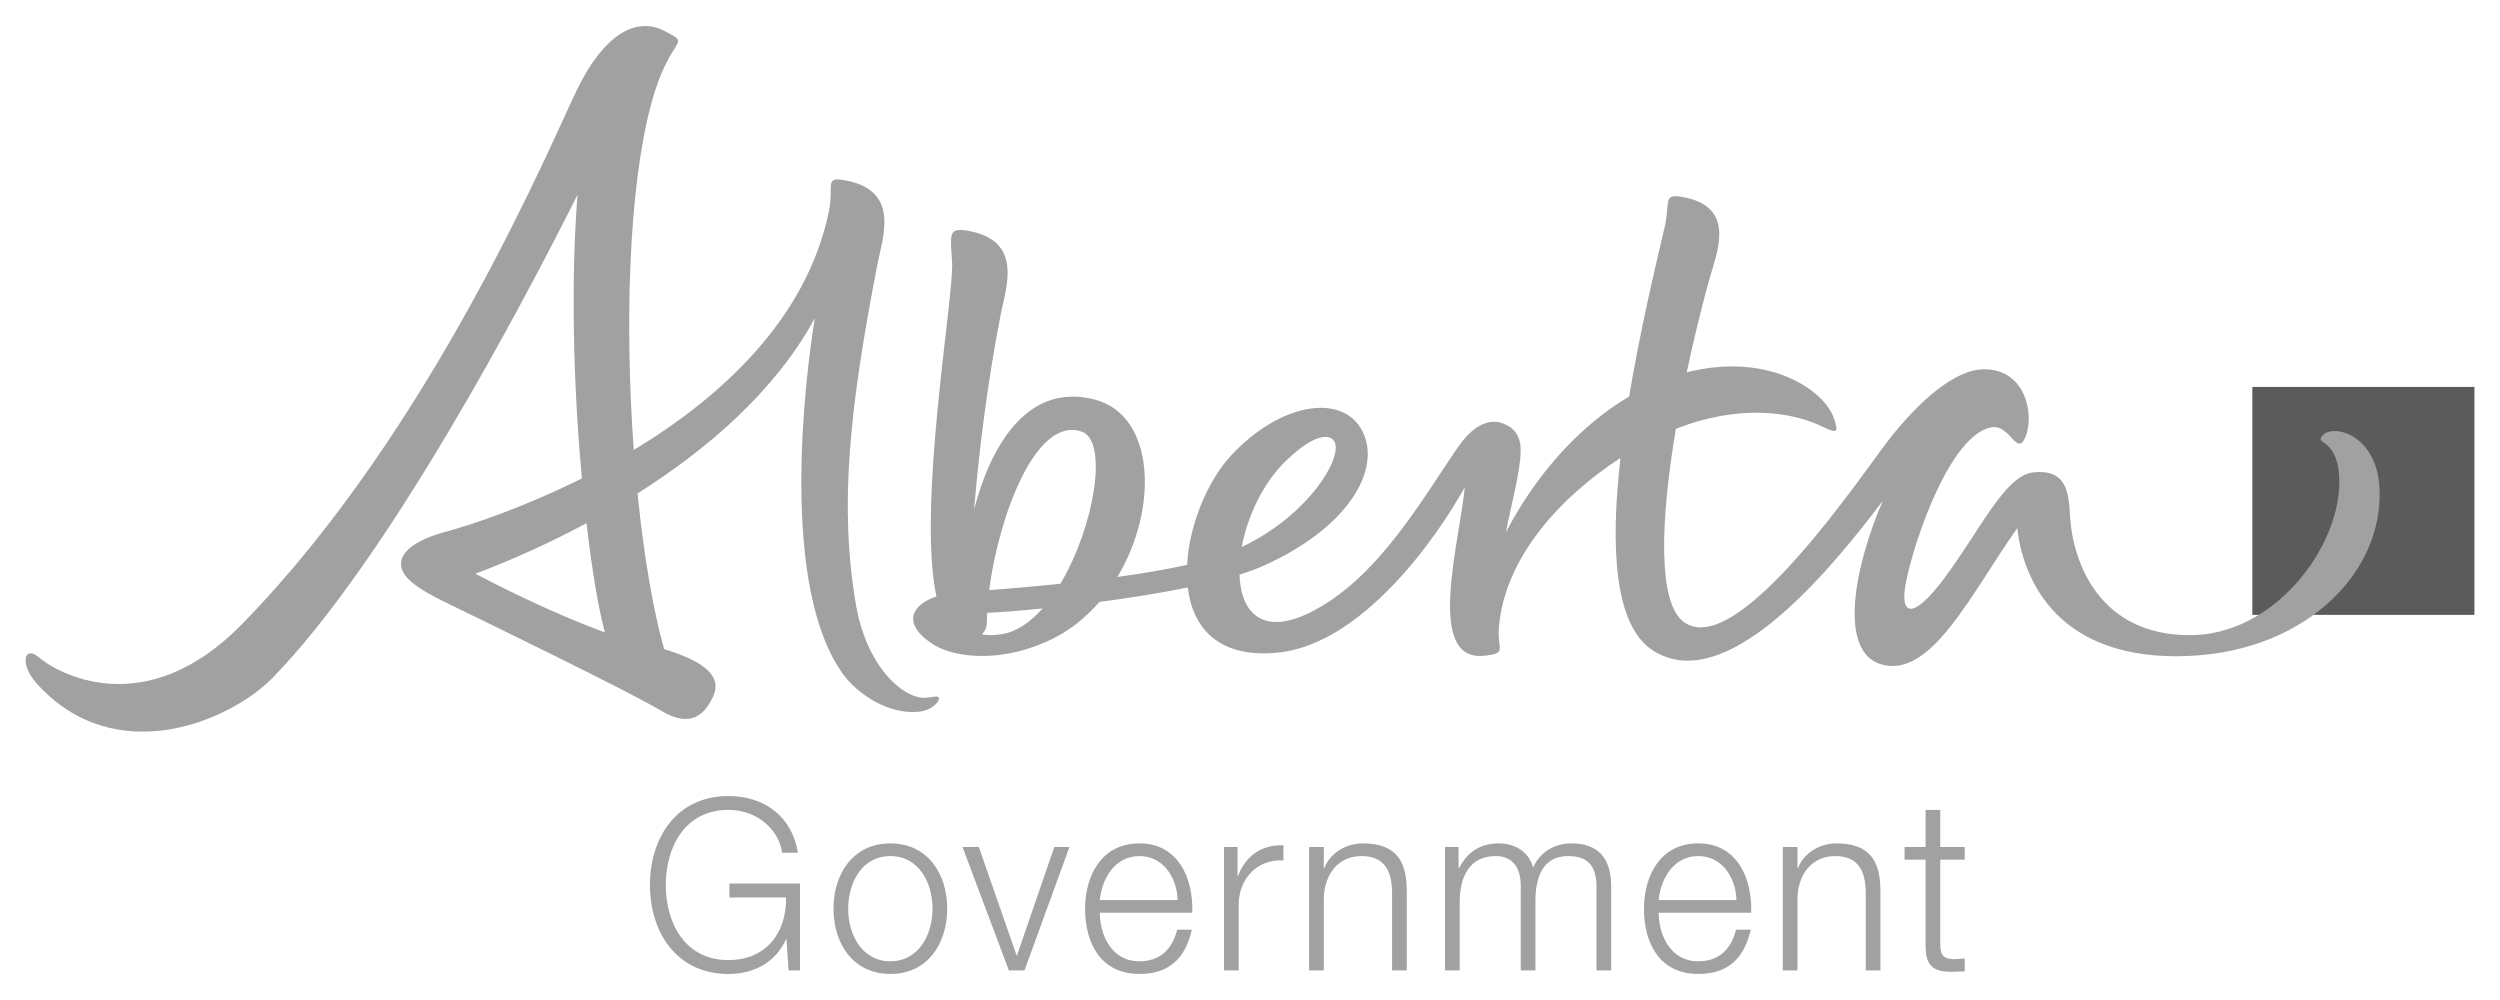 <svg width="150" height="60" viewBox="0 0 150 60" fill="none" xmlns="http://www.w3.org/2000/svg">
<path d="M148.467 23.216H135.141V36.893H148.467V23.216Z" fill="#5B5B5B"/>
<path d="M63.619 35.028C62.278 35.166 60.852 35.295 59.349 35.41C59.915 31.021 62.141 24.919 64.911 25.901C66.51 26.47 65.669 31.607 63.619 35.028ZM60.106 38.051C59.62 38.128 59.219 38.121 58.9 38.061C59.091 37.893 59.21 37.646 59.21 37.353C59.21 37.168 59.216 36.973 59.227 36.772C59.977 36.736 61.152 36.649 62.552 36.509C61.818 37.336 60.992 37.914 60.106 38.051ZM77.192 27.614C78.959 25.93 79.838 26.053 80.07 26.504C80.571 27.484 78.488 30.934 74.503 32.821C74.847 30.965 75.799 28.942 77.192 27.614ZM142.77 29.287C142.599 25.876 139.655 25.32 139.249 26.29C139.108 26.63 140.355 26.509 140.36 28.918C140.364 32.904 136.423 38.11 131.403 38.11C125.934 38.11 124.523 33.743 124.258 31.584C124.084 30.147 124.386 28.072 121.967 28.347C120.276 28.542 118.748 31.921 116.603 34.767C114.764 37.21 113.939 36.978 114.368 34.881C114.901 32.254 117.039 26.088 119.482 25.639C120.612 25.431 121.017 27.471 121.536 26.195C122.059 24.916 121.579 22.157 119.05 22.157C117.278 22.157 115.152 24.086 113.41 26.28C111.891 28.196 104.211 39.794 100.99 37.289C99.483 36.119 99.606 31.352 100.553 25.733C104.375 24.22 107.555 24.717 109.353 25.602C110.24 26.039 110.363 25.974 109.984 24.971C109.423 23.5 106.348 21.197 101.545 22.256C101.429 22.28 101.316 22.312 101.202 22.34C101.589 20.515 102.039 18.662 102.531 16.86C102.981 15.21 104.3 12.355 100.856 11.804C99.759 11.627 100.226 12.175 99.863 13.697C99.198 16.5 98.357 20.138 97.749 23.791C94.918 25.463 92.283 28.258 90.352 31.936C90.686 30.24 91.205 28.364 91.241 27.098C91.277 25.764 90.388 25.47 90.042 25.365C89.286 25.145 88.374 25.529 87.474 26.836C85.363 29.886 82.688 34.713 78.63 36.737C75.718 38.191 74.442 36.727 74.37 34.478C74.945 34.296 75.458 34.111 75.893 33.91C81.169 31.51 82.982 27.891 81.641 25.689C80.368 23.596 76.731 24.233 73.859 27.337C72.443 28.869 71.353 31.496 71.225 33.891C70.007 34.161 68.608 34.402 67.044 34.617C69.523 30.491 69.309 24.913 65.683 23.973C61.478 22.883 59.351 27.072 58.45 30.56C58.727 27.072 59.271 22.827 60.039 18.883C60.36 17.234 61.458 14.376 57.97 13.829C56.862 13.652 57.033 14.181 57.126 15.721C57.248 17.787 55.02 30.296 56.184 35.789C54.683 36.288 54.075 37.447 56.004 38.67C57.334 39.51 60.261 39.79 63.219 38.296C64.279 37.758 65.197 37.002 65.962 36.114C67.724 35.886 69.577 35.594 71.266 35.248C71.555 37.656 73.087 39.503 76.643 39.161C81.7 38.679 86.191 32.301 87.887 29.23C87.58 32.523 85.493 39.715 89.054 39.346C90.449 39.201 89.841 38.971 89.927 37.737C90.236 33.402 93.75 29.729 97.227 27.478C96.624 32.785 96.834 37.524 99.178 39.029C103.491 41.796 109.603 34.508 112.966 30.049C111.255 34.009 110.283 39.081 112.855 39.856C115.871 40.759 118.251 35.623 121.033 31.693C121.356 34.515 123.188 39.375 130.579 39.375C138.079 39.376 143.03 34.479 142.77 29.287ZM36.293 37.946C34.48 37.272 31.896 36.192 28.522 34.423C30.371 33.732 32.718 32.718 35.193 31.39C35.526 34.288 35.889 36.395 36.293 37.946ZM56.324 41.858C56.239 41.678 55.747 41.932 55.244 41.856C53.815 41.64 51.936 39.636 51.367 36.344C50.344 30.416 50.951 24.569 52.647 15.854C52.966 14.206 54.065 11.35 50.578 10.797C49.469 10.622 50.043 11.185 49.732 12.69C48.391 19.18 43.22 23.86 38.027 26.997C37.484 19.565 37.705 11.313 39.068 6.252C40.218 1.983 41.587 2.767 39.891 1.87C38.106 0.926 36.187 2.173 34.635 5.352C33.084 8.53 25.932 25.8 14.511 37.457C8.666 43.422 3.38 40.35 2.321 39.433C1.46 38.686 1.142 39.839 2.21 41.018C6.937 46.25 13.842 43.248 16.356 40.669C23.305 33.54 31.385 18.195 34.653 11.684C34.351 15.349 34.249 21.498 34.914 28.704C31.378 30.472 28.207 31.512 26.712 31.916C25.092 32.351 24.089 33.028 24.06 33.798C24.028 34.641 25.116 35.353 26.688 36.12C29.488 37.484 37.685 41.459 39.705 42.664C41.435 43.693 42.279 42.891 42.791 41.778C43.46 40.329 41.624 39.491 39.847 38.946C39.163 36.506 38.617 33.224 38.253 29.606C42.421 26.972 46.523 23.467 48.889 19.086C48.292 22.748 46.764 35.199 50.594 40.463C51.438 41.623 53.302 42.892 55.122 42.704C55.976 42.618 56.409 42.04 56.324 41.858Z" fill="#A1A1A1"/>
<path d="M48 58.223H47.315L47.189 56.357H47.161C46.49 57.821 45.148 58.438 43.708 58.438C40.562 58.438 38.996 55.898 38.996 53.1C38.996 50.301 40.562 47.762 43.708 47.762C45.805 47.762 47.51 48.924 47.874 51.163H46.924C46.798 49.986 45.609 48.594 43.708 48.594C41.066 48.594 39.947 50.861 39.947 53.1C39.947 55.338 41.066 57.606 43.708 57.606C45.917 57.606 47.203 56.013 47.162 53.846H43.764V53.014H48L48 58.223Z" fill="#A1A1A1"/>
<path d="M56.833 54.521C56.833 56.644 55.631 58.438 53.422 58.438C51.212 58.438 50.01 56.644 50.01 54.521C50.01 52.397 51.212 50.603 53.422 50.603C55.631 50.603 56.833 52.397 56.833 54.521ZM50.891 54.521C50.891 56.099 51.73 57.677 53.422 57.677C55.113 57.677 55.952 56.099 55.952 54.521C55.952 52.942 55.113 51.364 53.422 51.364C51.73 51.364 50.891 52.942 50.891 54.521Z" fill="#A1A1A1"/>
<path d="M57.75 50.819H58.729L60.994 57.319H61.022L63.258 50.819H64.167L61.469 58.224H60.532L57.75 50.819Z" fill="#A1A1A1"/>
<path d="M65.987 54.765C66.001 56.084 66.672 57.677 68.364 57.677C69.65 57.677 70.349 56.902 70.629 55.782H71.51C71.133 57.462 70.182 58.437 68.364 58.437C66.072 58.437 65.106 56.63 65.106 54.52C65.106 52.569 66.072 50.602 68.364 50.602C70.685 50.602 71.608 52.683 71.538 54.764L65.987 54.765ZM70.657 54.004C70.615 52.641 69.79 51.364 68.364 51.364C66.924 51.364 66.127 52.656 65.987 54.004H70.657Z" fill="#A1A1A1"/>
<path d="M73.442 50.819H74.253V52.555H74.281C74.729 51.364 75.707 50.661 77.007 50.719V51.623C75.414 51.537 74.323 52.742 74.323 54.277V58.224H73.442V50.819Z" fill="#A1A1A1"/>
<path d="M78.548 50.819H79.428V52.096H79.457C79.778 51.206 80.743 50.603 81.764 50.603C83.792 50.603 84.407 51.694 84.407 53.459V58.224H83.525V53.603C83.525 52.325 83.12 51.364 81.694 51.364C80.296 51.364 79.457 52.455 79.428 53.904V58.224H78.548V50.819Z" fill="#A1A1A1"/>
<path d="M86.702 50.819H87.513V52.067H87.555C88.016 51.177 88.771 50.603 89.918 50.603C90.869 50.603 91.721 51.076 91.987 52.053C92.421 51.076 93.33 50.603 94.28 50.603C95.86 50.603 96.671 51.45 96.671 53.201V58.224H95.79V53.244C95.79 52.025 95.343 51.364 94.084 51.364C92.56 51.364 92.126 52.656 92.126 54.034V58.224H91.245V53.2C91.259 52.196 90.854 51.364 89.735 51.364C88.212 51.364 87.596 52.54 87.582 54.09V58.223H86.701V50.819H86.702Z" fill="#A1A1A1"/>
<path d="M99.519 54.765C99.533 56.084 100.204 57.677 101.896 57.677C103.182 57.677 103.881 56.902 104.161 55.782H105.042C104.665 57.462 103.714 58.437 101.896 58.437C99.603 58.437 98.639 56.63 98.639 54.52C98.639 52.569 99.603 50.602 101.896 50.602C104.217 50.602 105.14 52.683 105.07 54.764L99.519 54.765ZM104.188 54.004C104.146 52.641 103.322 51.364 101.895 51.364C100.455 51.364 99.658 52.656 99.519 54.004H104.188Z" fill="#A1A1A1"/>
<path d="M106.968 50.819H107.848V52.096H107.877C108.198 51.206 109.162 50.603 110.183 50.603C112.211 50.603 112.826 51.694 112.826 53.459V58.224H111.945V53.603C111.945 52.325 111.54 51.364 110.114 51.364C108.715 51.364 107.877 52.455 107.848 53.904V58.224H106.968V50.819Z" fill="#A1A1A1"/>
<path d="M116.415 50.819H117.884V51.58H116.415V56.573C116.415 57.161 116.499 57.505 117.129 57.549C117.38 57.549 117.632 57.535 117.884 57.506V58.281C117.617 58.281 117.366 58.31 117.101 58.31C115.927 58.31 115.52 57.908 115.535 56.646V51.581H114.276V50.819H115.535V48.595H116.416L116.415 50.819Z" fill="#A1A1A1"/>
</svg>
